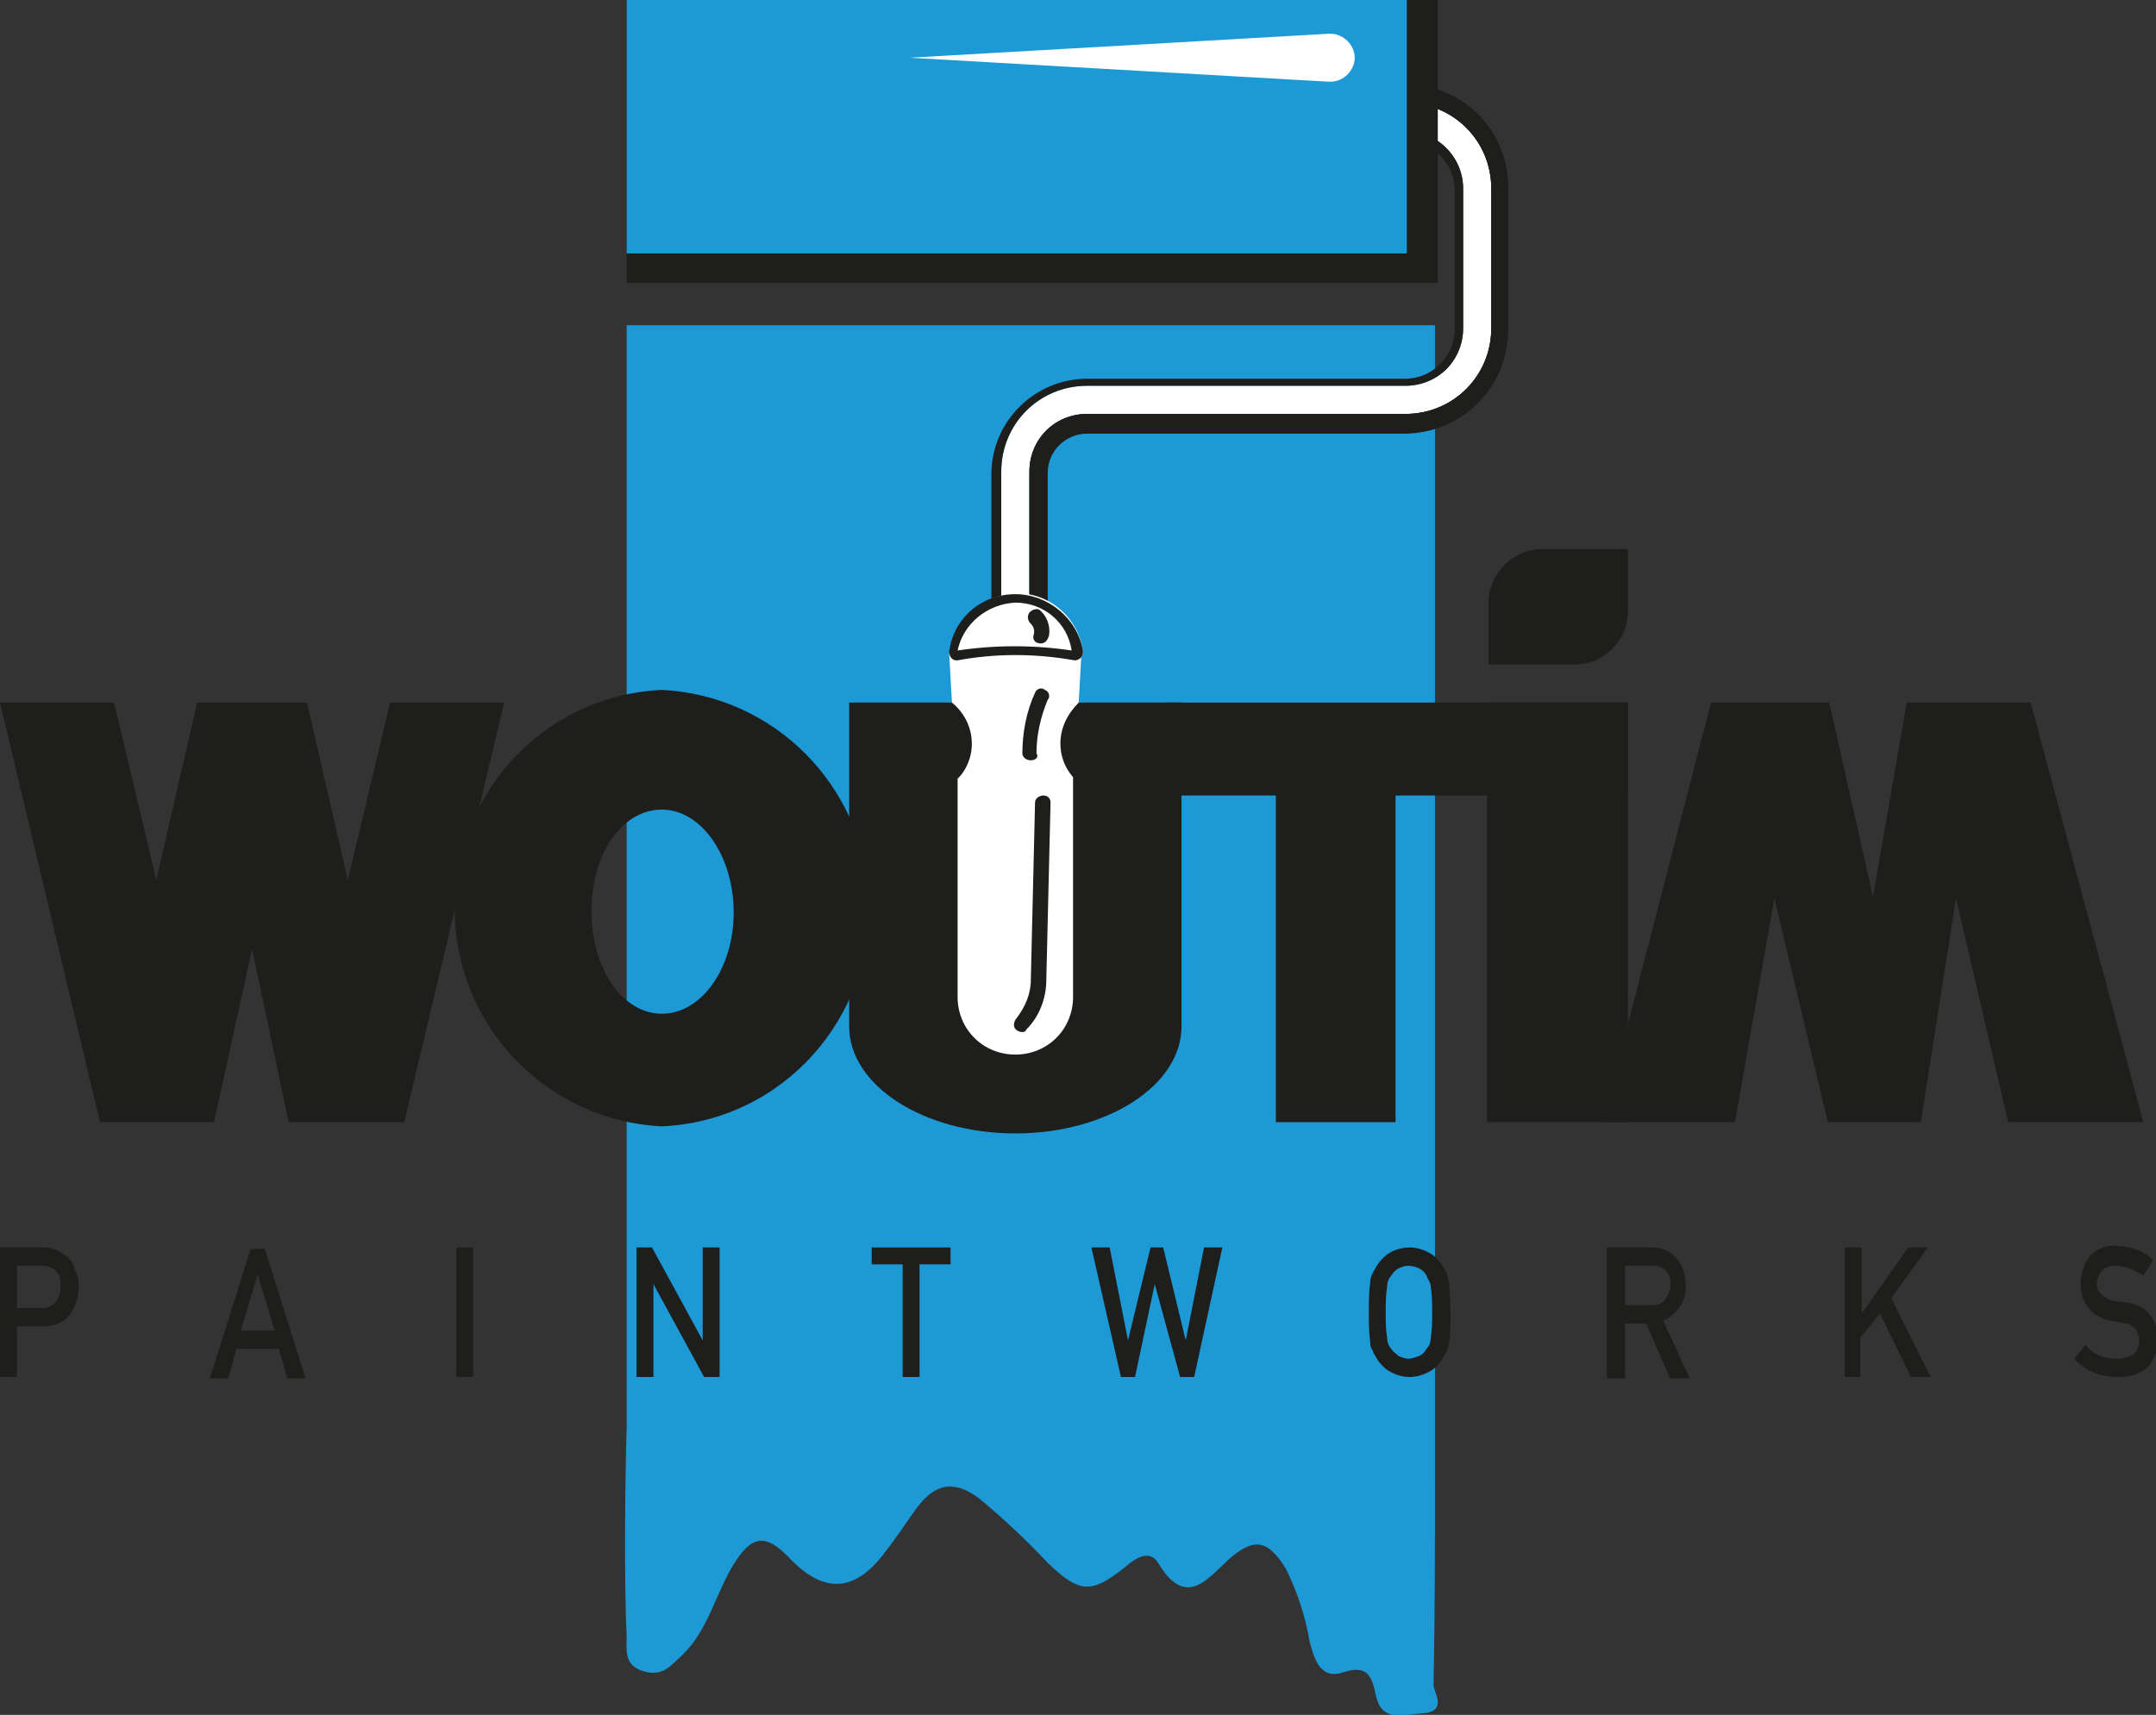 <?xml version="1.0" encoding="UTF-8"?>
<!-- Generator: Adobe Illustrator 24.1.3, SVG Export Plug-In . SVG Version: 6.00 Build 0)  -->
<svg xmlns="http://www.w3.org/2000/svg" xmlns:xlink="http://www.w3.org/1999/xlink" version="1.1" id="Laag_1" x="0px" y="0px" viewBox="0 0 153.1 121.8" style="enable-background:new 0 0 153.1 121.8;" xml:space="preserve">
<rect x="0" y="0" width="153.1" height="121.8" fill="#333333" stroke="none"/>
<style type="text/css">
	.st0{fill:#1D99D6;}
	.st1{fill:#FFFFFF;}
	.st2{fill:#1E1E1C;}
</style>
<g id="Laag_2_1_">
	<g id="Laag_1-2">
		<path class="st0" d="M101.8,119.7c0.1-5.1,0.1-10.3,0.1-15.4l0,0V23.1H44.5v78.3c-0.1,3.2-0.2,10.6,0,14.8c0,1-0.2,2.1,1.2,2.5    s1.9-0.4,2.7-1.1c1.9-1.8,2.4-4.4,3.7-6.5s2.3-2.2,4-0.4c2.4,2.5,4.6,2.4,6.7-0.4c0.8-1,1.5-2.1,2.3-3.2c1.2-1.6,2.5-2.1,4.4-0.7    c1.7,1.4,3.4,3,4.9,4.6c2.3,2.2,3.1,2.2,5.5,0.3c0.8-0.7,1.8-1.3,2.4-0.2c1.9,3.1,3.4,1.1,4.9-0.3c1.8-1.6,2.8-1.5,4.1,0.6    c0.8,1.6,1.4,3.4,1.7,5.2c0.3,1.1,0.7,2.7,2.3,2.2c1.8-0.6,2.1,0.2,2.4,1.6c0.4,1.9,1.8,1.4,3.2,1.3    C102.9,121.6,101.8,120.2,101.8,119.7z"></path>
		<path class="st1" d="M73.1,42.8h-2v-9.3c0-3.4,2.7-6.1,6.1-6.1h22.6c2.3,0,4.1-1.8,4.1-4.1v-9.9c0-2.3-1.9-4.1-4.1-4.1v-2    c3.4,0,6.1,2.7,6.1,6.1v9.9c0,3.4-2.7,6.1-6.1,6.1H77.2c-2.3,0-4.1,1.8-4.1,4.1V42.8z"></path>
		<path class="st2" d="M99.8,7.3c3.4,0,6.1,2.7,6.1,6.1v9.9c0,3.4-2.7,6.1-6.1,6.1H77.2c-2.3,0-4.1,1.8-4.1,4.1v9.3h-2v-9.3    c0-3.4,2.7-6.1,6.1-6.1h22.6c2.3,0,4.1-1.8,4.1-4.1v-9.9c0-2.3-1.9-4.1-4.1-4.1V7.3 M99.8,6.7h-0.7V10h0.7c1.9,0,3.5,1.6,3.5,3.5    v9.9c0,1.9-1.6,3.5-3.5,3.5H77.2c-3.7,0-6.8,3-6.8,6.8v9.9h3.3v-9.9c0-1.9,1.6-3.5,3.5-3.5l0,0h22.5c3.7,0,6.7-3,6.8-6.8v-9.9    C106.5,9.7,103.5,6.7,99.8,6.7L99.8,6.7z"></path>
		<path class="st2" d="M99.8,6h-1.3v2.3c0.4,0,0.9-0.1,1.3-0.1V7.3c3.4,0,6.1,2.7,6.1,6.1v9.9c0,3.4-2.7,6.1-6.1,6.1H77.2    c-2.3,0-4.1,1.8-4.1,4.1v9.3h-0.5v1.3h1.8V33.6c0-1.6,1.3-2.8,2.8-2.8h22.5c4.1,0,7.4-3.3,7.4-7.4v-9.9C107.2,9.3,103.9,6,99.8,6    C99.8,6,99.8,6,99.8,6z"></path>
		<rect x="44.5" class="st2" width="57.6" height="20.1"></rect>
		<rect x="44.5" class="st0" width="55.4" height="18"></rect>
		<path class="st1" d="M94.5,2.4h-0.2L64.6,4.1l29.7,1.7h0.2c0.9,0,1.7-0.8,1.7-1.7S95.4,2.4,94.5,2.4C94.5,2.4,94.5,2.4,94.5,2.4    L94.5,2.4z"></path>
		<polygon class="st2" points="27.7,49.9 24.7,62.5 21.8,49.9 21.7,49.9 14.1,49.9 14,49.9 11.1,62.5 8.1,49.9 0,49.9 7.1,79.7     7.1,79.7 15.2,79.7 15.2,79.7 17.9,67.4 20.5,79.7 20.6,79.7 28.6,79.7 28.7,79.7 35.8,49.9   "></polygon>
		<polygon class="st2" points="123.2,79.7 126,63.8 129.8,79.7 131,79.7 136.1,79.7 136.4,79.7 138.9,63.8 142.6,79.7 152.2,79.7     144.2,49.9 140,49.9 137.2,49.9 135.4,49.9 133,63.7 129.9,49.9 129.6,49.9 121.6,49.9 121.5,49.9 113.8,79.7   "></polygon>
		<path class="st2" d="M47,49c-8.6,0.4-15.1,7.7-14.7,16.3C32.7,73.2,39,79.6,47,80c8.6-0.4,15.1-7.7,14.7-16.3    C61.3,55.8,55,49.4,47,49z M47,72c-2.8,0-5-3.2-5-7.3s2.2-7.2,5-7.2s5.1,3.3,5.1,7.3S49.8,72,47,72z"></path>
		<path class="st2" d="M60.3,49.9v23c0,4.2,5.3,7.6,11.8,7.6s11.8-3.4,11.8-7.6v-23L60.3,49.9z"></path>
		<rect x="82.7" y="49.9" class="st2" width="32.9" height="6.6"></rect>
		<rect x="90.6" y="55.3" class="st2" width="8.5" height="24.4"></rect>
		<rect x="105.6" y="49.9" class="st2" width="10" height="29.8"></rect>
		<path class="st1" d="M68,55.3h8.2l0,0v15.5c0,2.3-1.8,4.1-4.1,4.1c0,0,0,0,0,0l0,0c-2.3,0-4.1-1.8-4.1-4.1c0,0,0,0,0,0V55.3    L68,55.3z"></path>
		<path class="st1" d="M75.3,52.8c0-1.1,0.5-2.1,1.3-2.9l0.2-3.6l-9.4,0.1l0.2,3.5c1.6,1.3,1.9,3.6,0.6,5.2    c-0.1,0.1-0.1,0.1-0.2,0.2l0,0h8.2v-0.1C75.6,54.5,75.3,53.7,75.3,52.8z"></path>
		<path class="st1" d="M76.3,46.9c0.3,0,0.6-0.2,0.6-0.6c0,0,0-0.1,0-0.1c-0.4-2.6-2.8-4.4-5.3-4c-2.1,0.3-3.8,1.9-4,4    c0,0.3,0.2,0.6,0.5,0.6c0,0,0.1,0,0.1,0C70.7,46.5,73.5,46.5,76.3,46.9z"></path>
		<path class="st2" d="M72.1,42.8c2,0,3.7,1.4,4,3.4c-2.7-0.4-5.4-0.4-8.1,0C68.4,44.3,70.1,42.9,72.1,42.8 M72.1,42.2    c-2.4,0-4.4,1.7-4.7,4.1c0,0.3,0.2,0.6,0.5,0.6c0,0,0.1,0,0.1,0c2.7-0.5,5.5-0.5,8.3,0c0.3,0,0.6-0.2,0.6-0.6c0,0,0-0.1,0-0.1    C76.5,43.9,74.4,42.2,72.1,42.2z"></path>
		<path class="st2" d="M0,88.6h2.9c0.3,0,0.6,0,0.9,0.1c0.3,0.1,0.6,0.3,0.9,0.5c0.3,0.2,0.5,0.5,0.6,0.9c0.2,0.4,0.3,0.9,0.3,1.3    c0,0.7-0.2,1.3-0.6,1.9c-0.4,0.6-1.1,0.9-1.9,0.9H1.2v3.6H0V88.6z M1.2,92.9H3c0.4,0,0.8-0.2,1-0.5c0.2-0.3,0.3-0.7,0.3-1    c0-0.3,0-0.5-0.1-0.8c-0.1-0.2-0.2-0.3-0.4-0.5C3.6,90,3.3,89.9,3,89.9H1.2V92.9z"></path>
		<path class="st2" d="M19.8,95.8h-3l-0.6,2.1h-1.3l2.9-9.2h1l2.9,9.2h-1.3L19.8,95.8z M19.5,94.5l-1.2-4l0,0l-1.2,4H19.5z"></path>
		<path class="st2" d="M32.4,88.6h1.2v9.2h-1.2V88.6z"></path>
		<path class="st2" d="M45.2,88.6h1.1l3.6,6.6l0,0v-6.6h1.2v9.2h-1.1l-3.6-6.6l0,0v6.6h-1.2V88.6z"></path>
		<path class="st2" d="M64.1,89.8h-2.2v-1.2h5.6v1.2h-2.2v8h-1.2V89.8z"></path>
		<path class="st2" d="M77.5,88.6h1.3l1.3,6.6l0,0l1.6-6.6h0.9l1.6,6.6l0,0l1.3-6.6h1.3l-2,9.2h-1L82,91.2l0,0l-1.4,6.6h-1    L77.5,88.6z"></path>
		<path class="st2" d="M97.2,93.2c0-0.7,0-1.4,0.1-2.1c0-0.3,0.1-0.6,0.3-0.9c0.2-0.4,0.5-0.8,0.9-1.1c0.4-0.3,1-0.5,1.6-0.5    c0.6,0,1.1,0.2,1.6,0.5c0.4,0.3,0.7,0.7,0.9,1.1c0.2,0.3,0.2,0.6,0.3,0.9c0,0.4,0.1,1,0.1,2.1c0,1,0,1.8-0.1,2.1    c0,0.3-0.1,0.6-0.3,0.9c-0.2,0.4-0.5,0.8-0.9,1.1c-0.5,0.3-1,0.5-1.6,0.5c-0.6,0-1.1-0.2-1.6-0.5c-0.4-0.3-0.7-0.7-0.9-1.1    c-0.1-0.1-0.1-0.3-0.2-0.4c-0.1-0.2-0.1-0.3-0.1-0.5C97.2,94.6,97.2,93.9,97.2,93.2z M98.4,93.2c0,0.6,0,1.2,0.1,1.8    c0,0.3,0.1,0.6,0.3,0.8c0.1,0.2,0.3,0.3,0.5,0.5c0.2,0.1,0.5,0.2,0.7,0.2c0.3,0,0.5-0.1,0.8-0.2c0.2-0.1,0.4-0.3,0.5-0.5    c0.2-0.2,0.3-0.5,0.3-0.8c0.1-0.6,0.1-1.2,0.1-1.8c0-0.6,0-1.2-0.1-1.8c0-0.3-0.2-0.5-0.3-0.8c-0.1-0.2-0.3-0.4-0.5-0.5    c-0.2-0.1-0.5-0.2-0.8-0.2c-0.3,0-0.5,0.1-0.7,0.2c-0.2,0.1-0.4,0.3-0.5,0.5c-0.2,0.2-0.3,0.5-0.3,0.8    C98.4,92,98.4,92.6,98.4,93.2z"></path>
		<path class="st2" d="M114.2,88.6h3.1c0.6,0,1.2,0.2,1.6,0.6c0.5,0.5,0.8,1.2,0.8,2c0.1,1.1-0.5,2.1-1.6,2.6l1.9,4.1h-1.4l-1.7-3.9    h-1.5v3.9h-1.3V88.6z M115.4,92.7h1.9c0.4,0,0.8-0.1,1-0.5c0.2-0.3,0.4-0.7,0.3-1c0.1-0.7-0.4-1.2-1-1.3c-0.1,0-0.2,0-0.3,0h-1.9    L115.4,92.7z"></path>
		<path class="st2" d="M131,88.6h1.2v4.7l0,0l3.3-4.7h1.4l-2.6,3.6l2.8,5.6h-1.4l-2.2-4.5l-1.4,1.7v2.8H131V88.6z"></path>
		<path class="st2" d="M150.3,96.5c1,0,1.6-0.4,1.6-1.3c0-0.6-0.4-1.2-1-1.2l-1-0.2c-0.6-0.1-1.2-0.4-1.6-0.9    c-0.8-1.1-0.7-2.6,0.1-3.7c0.5-0.5,1.2-0.8,1.9-0.7c0.9,0,1.9,0.3,2.6,1l-0.7,1.1c-0.6-0.4-1.3-0.7-2-0.7c-0.3,0-0.7,0.1-0.9,0.3    c-0.3,0.3-0.4,0.7-0.4,1c0,0.3,0.1,0.5,0.3,0.7c0.2,0.2,0.5,0.4,0.9,0.5l0.9,0.1c0.7,0.1,1.3,0.4,1.7,0.9c0.4,0.5,0.5,1.1,0.5,1.7    c0,1.8-1,2.7-2.8,2.7c-1.2,0-2.3-0.4-3.1-1.3l0.8-1C148.6,96.2,149.4,96.5,150.3,96.5z"></path>
		<path class="st2" d="M73.9,45.7L73.9,45.7c-0.4,0-0.6-0.3-0.5-0.6c0.1-0.3,0-0.6-0.2-0.8c-0.2-0.2-0.3-0.5-0.1-0.8    c0.2-0.2,0.5-0.3,0.7-0.2c0.5,0.4,0.8,1.1,0.7,1.8C74.4,45.5,74.2,45.7,73.9,45.7z"></path>
		<path class="st2" d="M73.2,54c-0.3,0-0.6-0.2-0.6-0.5c0,0,0,0,0,0c0-1.5,0.3-3,0.9-4.3c0.1-0.3,0.5-0.4,0.7-0.2    c0.3,0.1,0.4,0.5,0.2,0.7c-0.5,1.2-0.8,2.5-0.8,3.8C73.8,53.8,73.5,54,73.2,54z"></path>
		<path class="st2" d="M72.6,73.3c-0.3,0-0.6-0.2-0.6-0.5c0-0.2,0.1-0.4,0.2-0.5c0.6-0.8,1-1.7,1-2.7L73.5,57c0-0.3,0.3-0.5,0.6-0.5    c0.3,0,0.5,0.2,0.5,0.5c0,0,0,0,0,0l-0.3,12.6c0,1.3-0.5,2.6-1.4,3.5C72.8,73.3,72.7,73.3,72.6,73.3z"></path>
		<path class="st2" d="M109.5,39h6.1l0,0v4.4c0,2.1-1.7,3.8-3.8,3.8h-6.1l0,0v-4.4C105.7,40.8,107.4,39,109.5,39L109.5,39z"></path>
	</g>
</g>
</svg>
